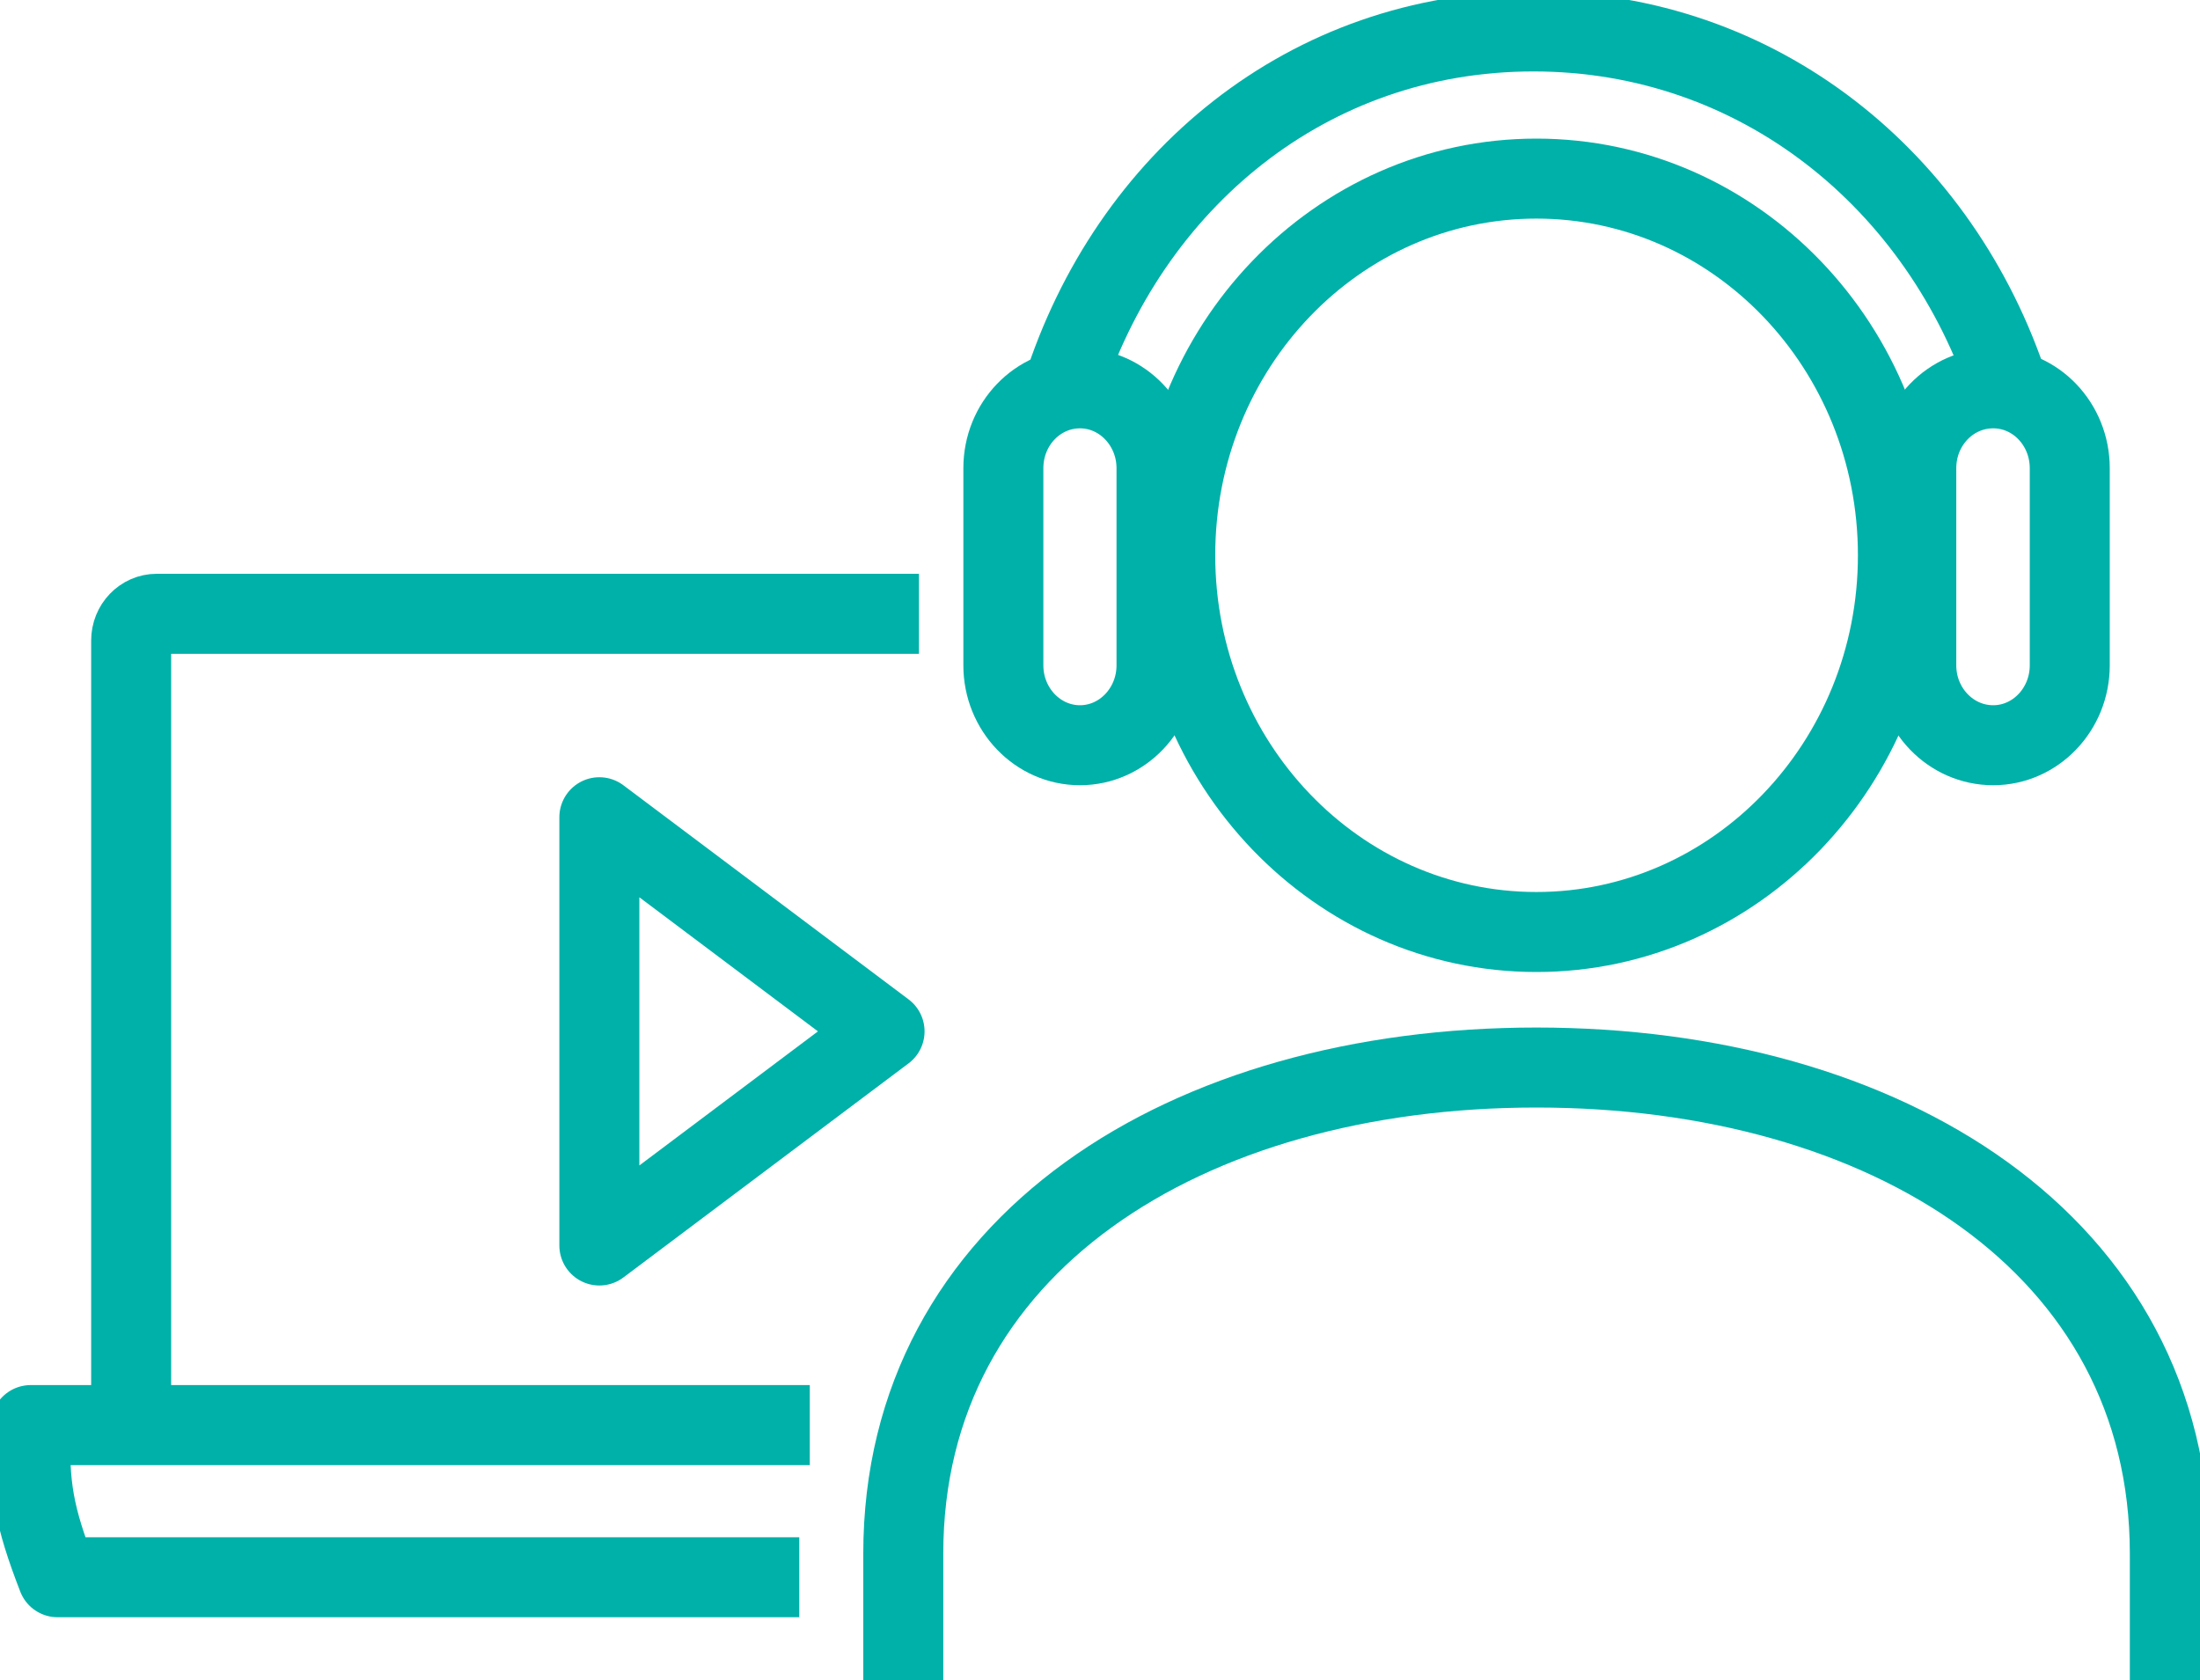<svg xmlns="http://www.w3.org/2000/svg" width="55" height="42" viewBox="0 0 55 42" fill="none"><g clip-path="url(#clip0_797_1297)"><path d="M14.984 20.43V31.136L22.114 25.783L14.984 20.43Z" stroke="#00B1A9" stroke-width="2" stroke-linejoin="round"></path><path d="M20.245 35.625H0.769C0.709 37.15 0.852 37.912 1.44 39.429H19.982" stroke="#00B1A9" stroke-width="2" stroke-linejoin="round"></path><path d="M3.279 35.625V16.012C3.279 15.643 3.565 15.344 3.919 15.344H22.974" stroke="#00B1A9" stroke-width="2" stroke-miterlimit="10"></path><path d="M54.246 42V38.84C54.246 31.113 47.161 26.687 38.41 26.687C29.659 26.687 22.582 31.113 22.582 38.84V42" stroke="#00B1A9" stroke-width="2" stroke-linejoin="round"></path><path d="M29.381 13.882C29.381 19.086 33.428 23.299 38.41 23.299C43.392 23.299 47.448 19.086 47.448 13.882C47.448 8.678 43.4 4.465 38.41 4.465C33.421 4.465 29.381 8.678 29.381 13.882V13.882Z" stroke="#00B1A9" stroke-width="2" stroke-miterlimit="10"></path><path d="M49.83 18.63C48.767 18.63 47.907 17.734 47.907 16.633V11.705C47.907 10.596 48.767 9.708 49.83 9.708C50.892 9.708 51.744 10.604 51.744 11.705V16.633C51.744 17.734 50.885 18.63 49.83 18.63Z" stroke="#00B1A9" stroke-width="2" stroke-miterlimit="10"></path><path d="M26.999 18.63C25.944 18.63 25.084 17.734 25.084 16.633V11.705C25.084 10.596 25.944 9.708 26.999 9.708C28.054 9.708 28.913 10.604 28.913 11.705V16.633C28.913 17.734 28.054 18.63 26.999 18.63Z" stroke="#00B1A9" stroke-width="2" stroke-miterlimit="10"></path><path d="M50.236 9.747C48.533 4.52 43.973 0.786 38.335 0.786C32.697 0.786 28.227 4.52 26.561 9.747" stroke="#00B1A9" stroke-width="2" stroke-miterlimit="10"></path></g><defs><clipPath id="clip0_797_1297"><rect width="55" height="42" fill="white"></rect></clipPath></defs></svg>